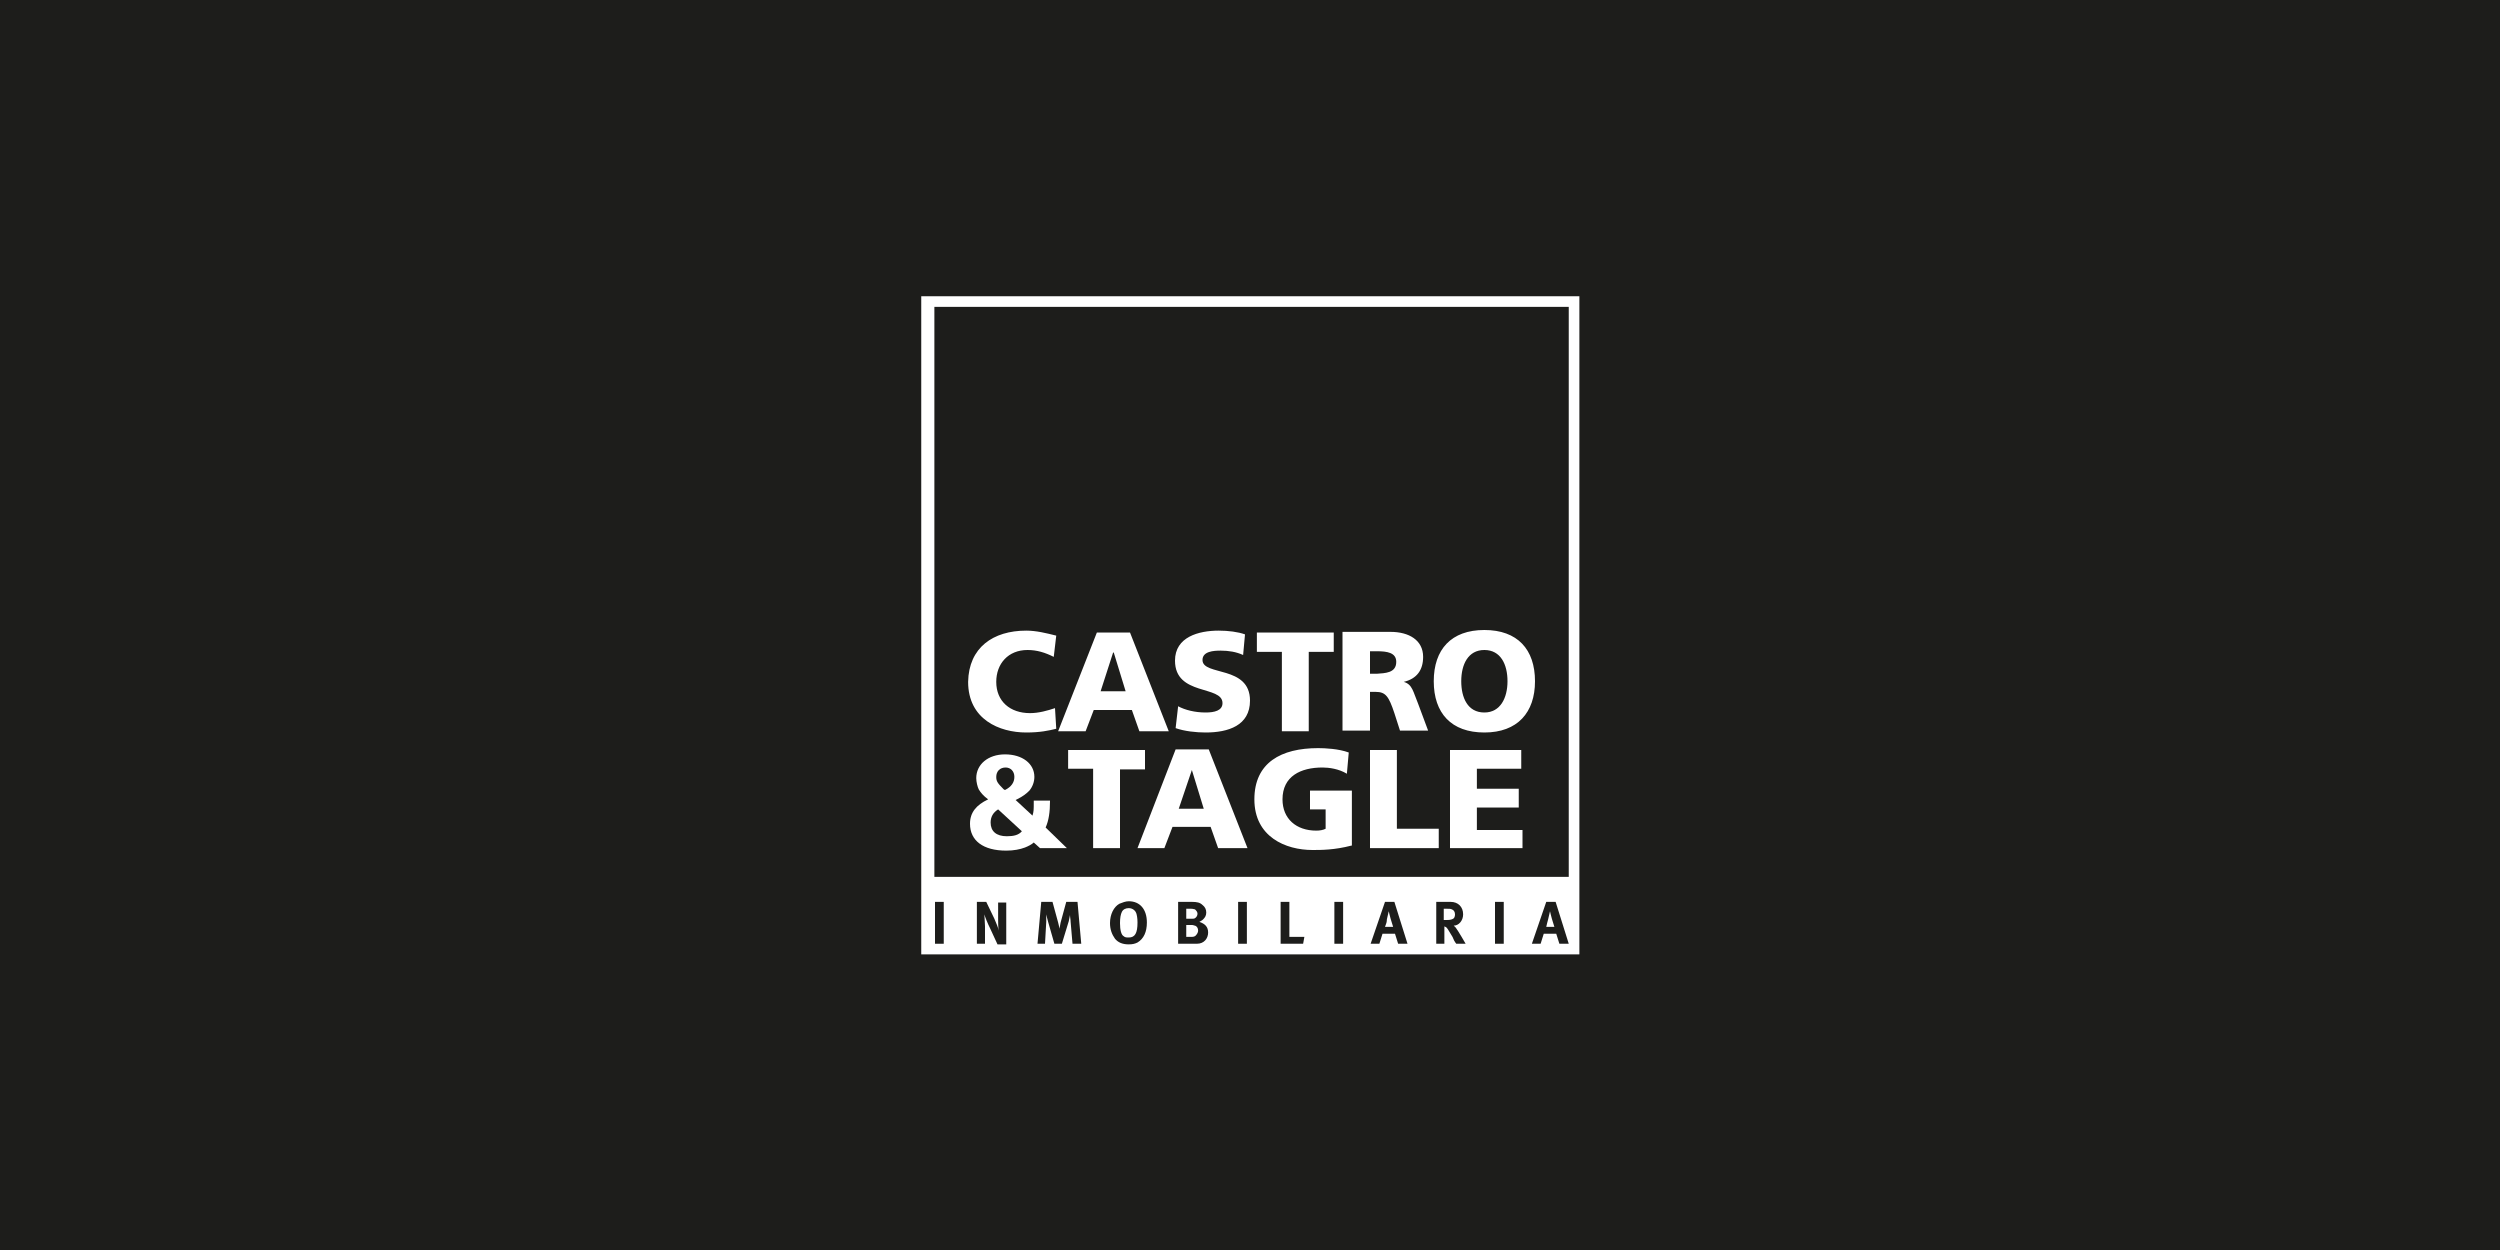<?xml version="1.0" encoding="UTF-8"?>
<!-- Generator: Adobe Illustrator 25.0.0, SVG Export Plug-In . SVG Version: 6.00 Build 0)  -->
<svg xmlns="http://www.w3.org/2000/svg" xmlns:xlink="http://www.w3.org/1999/xlink" version="1.1" id="Capa_1" x="0px" y="0px" viewBox="0 0 400 200" style="enable-background:new 0 0 400 200;" xml:space="preserve">
<style type="text/css">
	.st0{fill:#1D1D1B;}
	.st1{fill:#FFFFFF;}
</style>
<rect class="st0" width="400" height="200"></rect>
<g>
	<rect x="147.4" y="47.4" class="st1" width="105.3" height="105.3"></rect>
	<g>
		<path class="st0" d="M156.3,144.3h1.5l1.3,2.7c0.3,0.7,0.6,1.4,0.7,1.9c-0.1-0.5-0.1-1.4-0.1-1.8l0-2.7h1.3v6.7h-1.4l-1.2-2.6    c-0.4-0.8-0.8-1.8-0.9-2.2c0,0.5,0.1,1.3,0.1,1.9l0,2.8h-1.3V144.3z"></path>
		<path class="st0" d="M166.6,144.3h1.8l0.9,3.3c0.1,0.5,0.2,0.7,0.2,1c0.1-0.3,0.1-0.6,0.2-1l0.9-3.3h1.8l0.6,6.7h-1.4l-0.3-3.5    c0-0.4-0.1-0.7-0.1-1.1c-0.1,0.4-0.1,0.6-0.2,1l-1.1,3.6h-1.2l-1-3.5c-0.1-0.3-0.3-1.2-0.3-1.2c0,0.4,0,0.8,0,1.2l-0.2,3.5H166    L166.6,144.3z"></path>
		<path class="st0" d="M180.6,144.2c1.8,0,2.9,1.3,2.9,3.4c0,1.5-0.5,2.6-1.5,3.2c-0.4,0.2-0.8,0.3-1.4,0.3c-1,0-1.7-0.3-2.2-0.9    c-0.5-0.7-0.8-1.5-0.8-2.5c0-1.4,0.6-2.6,1.5-3.1C179.6,144.4,180.1,144.2,180.6,144.2 M180.6,145.3c-0.5,0-0.9,0.2-1.1,0.6    c-0.2,0.4-0.3,1-0.3,1.8c0,1.1,0.2,1.9,0.6,2.1c0.2,0.2,0.5,0.2,0.8,0.2c1,0,1.4-0.7,1.4-2.4c0-0.7-0.1-1.2-0.2-1.5    C181.7,145.8,181.3,145.3,180.6,145.3"></path>
		<path class="st0" d="M188.4,144.3h2.3c0.8,0,1.3,0.1,1.7,0.5c0.4,0.3,0.6,0.7,0.6,1.2c0,0.5-0.2,0.8-0.5,1.1    c-0.2,0.2-0.3,0.2-0.6,0.4c0.9,0.3,1.4,0.8,1.4,1.7c0,0.9-0.6,1.8-1.8,1.8c-0.2,0-0.5,0-0.9,0h-2.1V144.3z M189.8,145.5v1.5h0.8    c0.3,0,0.5,0,0.6-0.1c0.2-0.1,0.4-0.4,0.4-0.7c0-0.3-0.2-0.5-0.4-0.7c-0.1,0-0.3-0.1-0.6-0.1H189.8z M189.8,148.1v1.8h0.9    c0.3,0,0.5-0.1,0.6-0.2c0.2-0.2,0.4-0.5,0.4-0.8c0-0.4-0.2-0.7-0.5-0.8c-0.2,0-0.2-0.1-0.5-0.1H189.8z"></path>
		<rect x="198.1" y="144.3" class="st0" width="1.4" height="6.7"></rect>
		<rect x="149.6" y="144.3" class="st0" width="1.4" height="6.7"></rect>
		<polygon class="st0" points="204.9,144.3 206.3,144.3 206.3,149.9 208.7,149.9 208.5,151 204.9,151   "></polygon>
		<rect x="213.5" y="144.3" class="st0" width="1.4" height="6.7"></rect>
		<path class="st0" d="M221.6,144.3h1.5l2.1,6.7h-1.5l-0.5-1.6h-2l-0.5,1.6h-1.4L221.6,144.3z M221.6,148.3h1.3c0,0-0.2-0.7-0.4-1.3    c-0.1-0.3-0.3-1.2-0.3-1.2s-0.2,0.8-0.3,1.3C221.9,147.5,221.8,147.8,221.6,148.3"></path>
		<path class="st0" d="M229.6,144.3l2.5,0c1.2,0,2,0.8,2,2c0,1-0.7,1.8-1.5,1.8c0.1,0.1,0.2,0.2,0.3,0.3c0.4,0.5,1.6,2.6,1.6,2.6    H233c-0.3-0.4-0.4-0.6-0.6-1.1c-0.7-1.2-0.9-1.5-1.1-1.6c-0.1,0-0.1,0-0.2-0.1v2.8h-1.3V144.3z M231,145.4l0,1.8h0.5    c0.6,0,0.8-0.1,1-0.2c0.2-0.1,0.3-0.4,0.3-0.7c0-0.4-0.2-0.7-0.5-0.8c-0.2-0.1-0.4-0.1-0.8-0.1H231z"></path>
		<rect x="239.2" y="144.3" class="st0" width="1.4" height="6.7"></rect>
		<path class="st0" d="M247.4,144.3h1.5l2.1,6.7h-1.5l-0.5-1.6h-2l-0.5,1.6h-1.4L247.4,144.3z M247.4,148.3h1.3c0,0-0.2-0.7-0.4-1.3    c-0.1-0.3-0.3-1.2-0.3-1.2s-0.2,0.8-0.3,1.3C247.6,147.5,247.5,147.8,247.4,148.3"></path>
	</g>
	<polygon class="st0" points="190.7,123.2 188.6,129.4 192.6,129.4 190.7,123.2  "></polygon>
	<path class="st0" d="M158.5,131.6c0,1.4,0.9,2.2,2.6,2.2c1.1,0,1.9-0.2,2.4-0.8l-3.8-3.5C158.9,130,158.5,130.7,158.5,131.6"></path>
	<polygon class="st0" points="178.2,104.4 178.1,104.4 176.1,110.6 180.1,110.6  "></polygon>
	<path class="st0" d="M160.8,126.4c1-0.5,1.5-1.2,1.5-2.1c0-0.9-0.6-1.5-1.4-1.5c-0.9,0-1.5,0.6-1.5,1.5c0,0.7,0.2,1,1.2,2   C160.7,126.3,160.7,126.4,160.8,126.4"></path>
	<path class="st0" d="M223.4,105.9c0-1.5-1.5-1.7-3.1-1.7h-1.1v3.6h1.1C221.6,107.7,223.4,107.7,223.4,105.9"></path>
	<path class="st0" d="M149.5,140.3H251V49.1H149.5V140.3z M201.1,101.2h12.3v3.1h-4v12.7h-4.3v-12.7h-4V101.2z M175.5,101.2h5.3   l6.2,15.8h-4.7l-1.2-3.4h-6.1l-1.3,3.4h-4.4L175.5,101.2z M164.2,100.9c1.6,0,3.2,0.4,4.8,0.8l-0.4,3.4c-1.4-0.7-2.7-1.1-4.2-1.1   c-3.1,0-5,2.2-5,5.1c0,3.1,2.2,5,5.4,5c1.4,0,2.8-0.4,4-0.8l0.2,3.3c-1.2,0.3-2.6,0.6-4.8,0.6c-4.3,0-9.3-2.1-9.3-8.1   C155,103.6,158.9,100.9,164.2,100.9 M166.4,135.7l-1-0.9c-0.3,0.3-0.9,0.6-1.4,0.8c-0.8,0.3-1.8,0.5-3,0.5c-3.7,0-5.8-1.6-5.8-4.3   c0-1.8,1-3,2.9-3.9c-0.8-0.6-1.2-1.1-1.5-1.6c-0.2-0.4-0.4-1.2-0.4-1.8c0-2.2,1.9-3.8,4.6-3.8c2.8,0,4.7,1.5,4.7,3.6   c0,0.8-0.3,1.6-0.8,2.2c-0.5,0.5-1,0.9-2,1.4l-0.2,0.1l2.7,2.5c0.2-0.7,0.2-0.9,0.2-2.2v-0.2h2.6v0.1c0,1.7-0.2,3.1-0.7,4.2   l3.4,3.3H166.4z M179.2,135.7h-4.3v-12.7h-4V120h12.3v3.1h-4V135.7z M194.9,135.7l-1.2-3.4h-6.1l-1.3,3.4H182l6.1-15.8h5.3   l6.2,15.8H194.9z M192.9,117.2c-1.5,0-3.4-0.2-4.8-0.7l0.4-3.5c1.1,0.6,2.7,1,4.4,1c1.4,0,2.7-0.3,2.7-1.5c0-2.9-7.6-1.1-7.6-6.8   c0-3.8,3.8-4.8,7-4.8c1.5,0,3.1,0.2,4.2,0.6l-0.3,3.3c-1.1-0.5-2.3-0.7-3.6-0.7c-1.1,0-2.9,0.1-2.9,1.5c0,2.6,7.6,0.8,7.6,6.5   C200,116.1,196.5,117.2,192.9,117.2 M216.2,135.3c-2.7,0.7-4.8,0.7-6.2,0.7c-4.3,0-9.3-2.1-9.3-8.1c0-5.9,4.3-8.2,10.2-8.2   c1.1,0,3.3,0.1,4.9,0.7l-0.3,3.4c-1.3-0.8-2.9-1-3.9-1c-3.5,0-6.4,1.4-6.4,5.1c0,3.1,2.2,5,5.4,5c0.6,0,1.1-0.1,1.5-0.3v-3.1h-2.5   v-3h6.7V135.3z M219.1,116.9h-4.3v-15.8h7.7c2.9,0,5.2,1.3,5.2,4c0,2.1-1,3.5-3.1,4v0c1.4,0.4,1.5,1.6,2.3,3.5l1.6,4.3h-4.5   l-0.9-2.8c-0.9-2.7-1.4-3.4-3-3.4h-0.9V116.9z M230.2,135.7h-11V120h4.3v12.6h6.7V135.7z M243.6,135.7H232V120h11.4v3h-7.1v3.2h6.7   v3h-6.7v3.6h7.3V135.7z M237.5,117.2c-5.3,0-8.1-3.1-8.1-8.2c0-5.1,2.8-8.2,8.1-8.2c5.3,0,8.1,3.1,8.1,8.2   C245.6,114,242.8,117.2,237.5,117.2"></path>
	<path class="st0" d="M237.5,104c-2.6,0-3.7,2.3-3.7,5c0,2.6,1,5,3.7,5c2.6,0,3.7-2.4,3.7-5C241.2,106.3,240.1,104,237.5,104"></path>
</g>
</svg>
